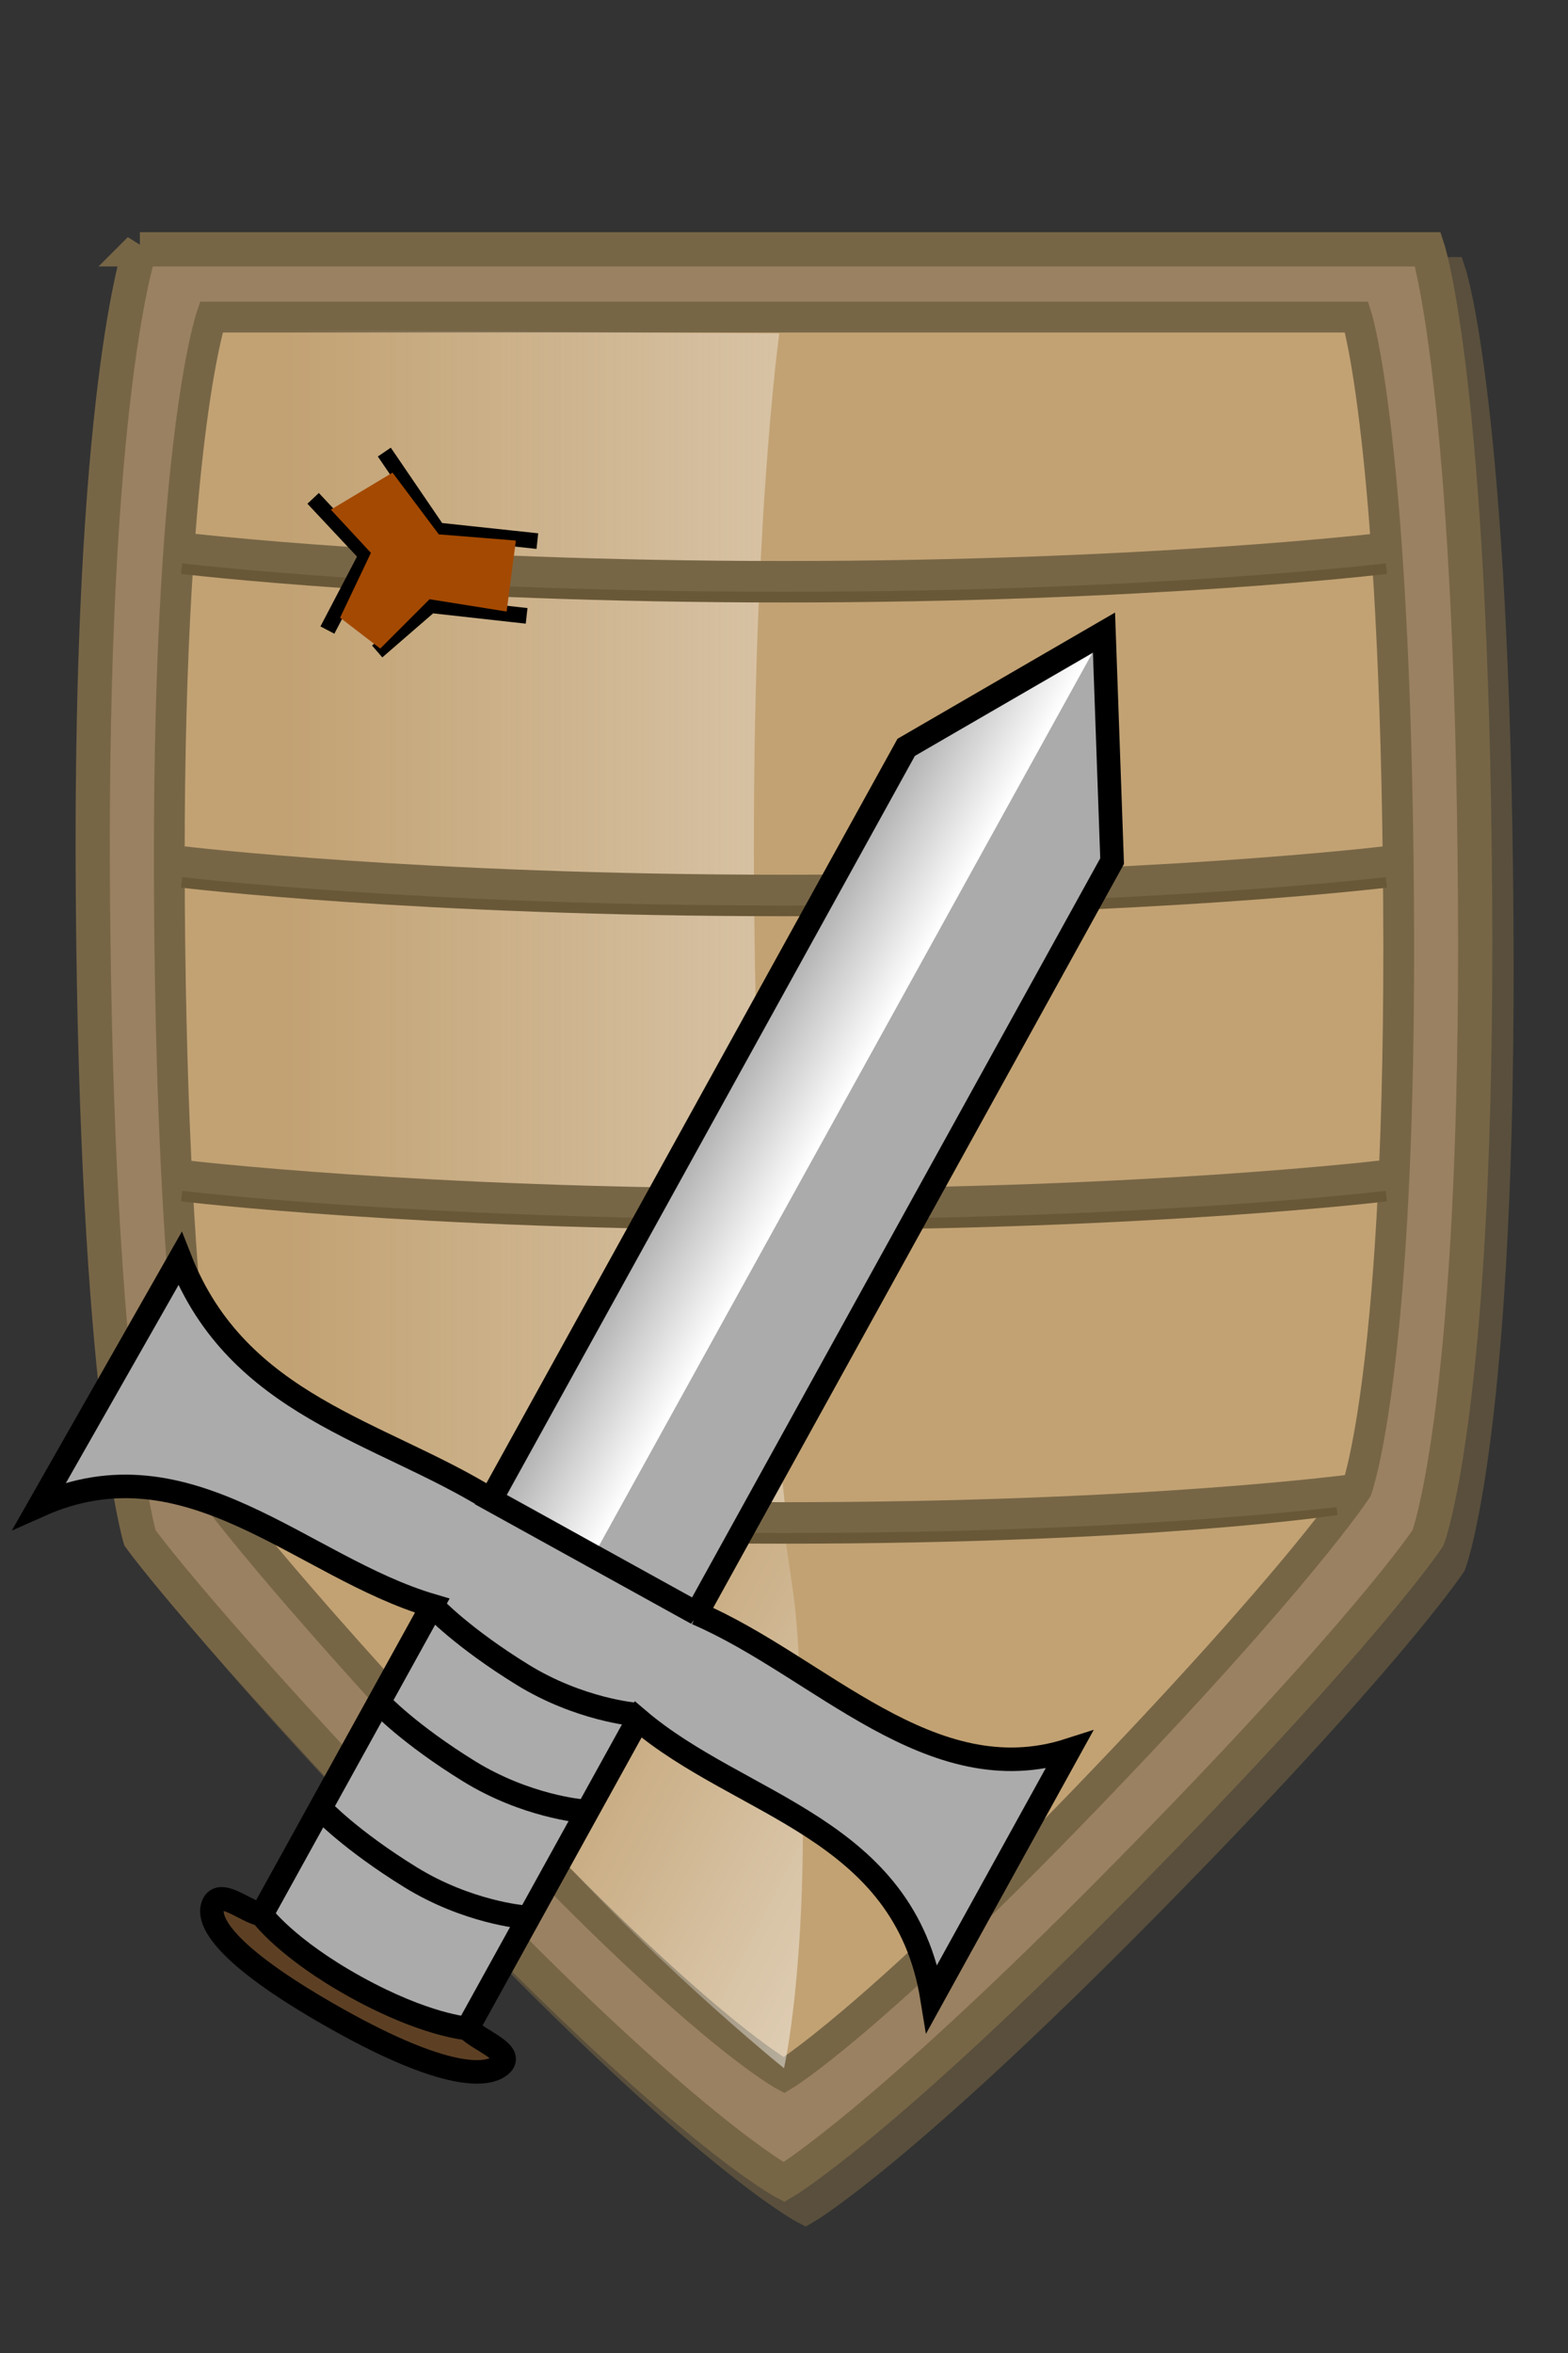 <?xml version="1.0" encoding="UTF-8" standalone="no"?>
<!-- Created with Inkscape (http://www.inkscape.org/) -->

<svg
   xmlns:dc="http://purl.org/dc/elements/1.1/"
   xmlns:cc="http://creativecommons.org/ns#"
   xmlns:rdf="http://www.w3.org/1999/02/22-rdf-syntax-ns#"
   xmlns:svg="http://www.w3.org/2000/svg"
   xmlns="http://www.w3.org/2000/svg"
   xmlns:xlink="http://www.w3.org/1999/xlink"
   xmlns:sodipodi="http://sodipodi.sourceforge.net/DTD/sodipodi-0.dtd"
   xmlns:inkscape="http://www.inkscape.org/namespaces/inkscape"
   width="20"
   height="30"
   id="svg6631"
   version="1.1"
   inkscape:version="0.47pre4 r22446"
   sodipodi:docname="New document 13">
  <rect width="100%" height="100%" fill="#333333" stroke="none"/>
  <defs
     id="defs6633">
    <linearGradient
       id="linearGradient7454">
      <stop
         style="stop-color:#ffffff;stop-opacity:0;"
         offset="0"
         id="stop7456" />
      <stop
         style="stop-color:#ffffff;stop-opacity:1;"
         offset="1"
         id="stop7458" />
    </linearGradient>
    <linearGradient
       id="linearGradient7310">
      <stop
         style="stop-color:#ffffff;stop-opacity:0;"
         offset="0"
         id="stop7312" />
      <stop
         style="stop-color:#fdfdfd;stop-opacity:0.458;"
         offset="1"
         id="stop7314" />
    </linearGradient>
    <linearGradient
       id="linearGradient7300">
      <stop
         style="stop-color:#ffffff;stop-opacity:1;"
         offset="0"
         id="stop7302" />
      <stop
         style="stop-color:#ffffff;stop-opacity:0;"
         offset="1"
         id="stop7304" />
    </linearGradient>
    <linearGradient
       id="linearGradient7290">
      <stop
         style="stop-color:#ffffff;stop-opacity:1;"
         offset="0"
         id="stop7292" />
      <stop
         style="stop-color:#ffffff;stop-opacity:0;"
         offset="1"
         id="stop7294" />
    </linearGradient>
    <linearGradient
       id="linearGradient7263">
      <stop
         style="stop-color:#ffffff;stop-opacity:0;"
         offset="0"
         id="stop7265" />
      <stop
         style="stop-color:#ffffff;stop-opacity:1;"
         offset="1"
         id="stop7267" />
    </linearGradient>
    <inkscape:perspective
       sodipodi:type="inkscape:persp3d"
       inkscape:vp_x="0 : 526.18109 : 1"
       inkscape:vp_y="0 : 1000 : 0"
       inkscape:vp_z="744.09448 : 526.18109 : 1"
       inkscape:persp3d-origin="372.04724 : 350.78739 : 1"
       id="perspective6639" />
    <inkscape:perspective
       id="perspective6651"
       inkscape:persp3d-origin="0.5 : 0.33333333 : 1"
       inkscape:vp_z="1 : 0.5 : 1"
       inkscape:vp_y="0 : 1000 : 0"
       inkscape:vp_x="0 : 0.5 : 1"
       sodipodi:type="inkscape:persp3d" />
    <inkscape:perspective
       id="perspective7192"
       inkscape:persp3d-origin="0.5 : 0.33333333 : 1"
       inkscape:vp_z="1 : 0.5 : 1"
       inkscape:vp_y="0 : 1000 : 0"
       inkscape:vp_x="0 : 0.5 : 1"
       sodipodi:type="inkscape:persp3d" />
    <inkscape:perspective
       id="perspective7216"
       inkscape:persp3d-origin="0.5 : 0.33333333 : 1"
       inkscape:vp_z="1 : 0.5 : 1"
       inkscape:vp_y="0 : 1000 : 0"
       inkscape:vp_x="0 : 0.5 : 1"
       sodipodi:type="inkscape:persp3d" />
    <inkscape:perspective
       id="perspective7238"
       inkscape:persp3d-origin="0.5 : 0.33333333 : 1"
       inkscape:vp_z="1 : 0.5 : 1"
       inkscape:vp_y="0 : 1000 : 0"
       inkscape:vp_x="0 : 0.5 : 1"
       sodipodi:type="inkscape:persp3d" />
    <inkscape:perspective
       id="perspective7238-5"
       inkscape:persp3d-origin="0.5 : 0.33333333 : 1"
       inkscape:vp_z="1 : 0.5 : 1"
       inkscape:vp_y="0 : 1000 : 0"
       inkscape:vp_x="0 : 0.5 : 1"
       sodipodi:type="inkscape:persp3d" />
    <linearGradient
       inkscape:collect="always"
       xlink:href="#linearGradient7263"
       id="linearGradient7269"
       x1="7.579"
       y1="1042.952"
       x2="15"
       y2="1047.006"
       gradientUnits="userSpaceOnUse"
       gradientTransform="matrix(1.236,0,0,1.33,-2.36,-343.374)" />
    <linearGradient
       inkscape:collect="always"
       xlink:href="#linearGradient7310"
       id="linearGradient7316"
       x1="3.631"
       y1="11.71"
       x2="11.755"
       y2="11.71"
       gradientUnits="userSpaceOnUse"
       gradientTransform="matrix(1,0,0,0.986,0,1022.629)" />
    <inkscape:perspective
       id="perspective7326"
       inkscape:persp3d-origin="0.5 : 0.33333333 : 1"
       inkscape:vp_z="1 : 0.5 : 1"
       inkscape:vp_y="0 : 1000 : 0"
       inkscape:vp_x="0 : 0.5 : 1"
       sodipodi:type="inkscape:persp3d" />
    <inkscape:perspective
       id="perspective7348"
       inkscape:persp3d-origin="0.5 : 0.33333333 : 1"
       inkscape:vp_z="1 : 0.5 : 1"
       inkscape:vp_y="0 : 1000 : 0"
       inkscape:vp_x="0 : 0.5 : 1"
       sodipodi:type="inkscape:persp3d" />
    <inkscape:perspective
       id="perspective7370"
       inkscape:persp3d-origin="0.5 : 0.33333333 : 1"
       inkscape:vp_z="1 : 0.5 : 1"
       inkscape:vp_y="0 : 1000 : 0"
       inkscape:vp_x="0 : 0.5 : 1"
       sodipodi:type="inkscape:persp3d" />
    <inkscape:perspective
       id="perspective7392"
       inkscape:persp3d-origin="0.5 : 0.33333333 : 1"
       inkscape:vp_z="1 : 0.5 : 1"
       inkscape:vp_y="0 : 1000 : 0"
       inkscape:vp_x="0 : 0.5 : 1"
       sodipodi:type="inkscape:persp3d" />
    <inkscape:perspective
       id="perspective7414"
       inkscape:persp3d-origin="0.5 : 0.33333333 : 1"
       inkscape:vp_z="1 : 0.5 : 1"
       inkscape:vp_y="0 : 1000 : 0"
       inkscape:vp_x="0 : 0.5 : 1"
       sodipodi:type="inkscape:persp3d" />
    <linearGradient
       inkscape:collect="always"
       xlink:href="#linearGradient7454"
       id="linearGradient7460"
       x1="10.983"
       y1="16.225"
       x2="12.481"
       y2="16.225"
       gradientUnits="userSpaceOnUse"
       gradientTransform="matrix(0.953,-0.303,0.303,0.953,5.5,3.387)" />
    <inkscape:perspective
       id="perspective7472"
       inkscape:persp3d-origin="0.5 : 0.33333333 : 1"
       inkscape:vp_z="1 : 0.5 : 1"
       inkscape:vp_y="0 : 1000 : 0"
       inkscape:vp_x="0 : 0.5 : 1"
       sodipodi:type="inkscape:persp3d" />
    <inkscape:perspective
       id="perspective7472-9"
       inkscape:persp3d-origin="0.5 : 0.33333333 : 1"
       inkscape:vp_z="1 : 0.5 : 1"
       inkscape:vp_y="0 : 1000 : 0"
       inkscape:vp_x="0 : 0.5 : 1"
       sodipodi:type="inkscape:persp3d" />
    <linearGradient
       inkscape:collect="always"
       xlink:href="#linearGradient7454"
       id="linearGradient7526"
       gradientUnits="userSpaceOnUse"
       gradientTransform="matrix(0.953,-0.303,0.303,0.953,5.5,3.387)"
       x1="10.983"
       y1="16.225"
       x2="12.481"
       y2="16.225" />
  </defs>
  <sodipodi:namedview
     id="base"
     pagecolor="#ffffff"
     bordercolor="#666666"
     borderopacity="1.0"
     inkscape:pageopacity="0.0"
     inkscape:pageshadow="2"
     inkscape:zoom="22.033333"
     inkscape:cx="10"
     inkscape:cy="15"
     inkscape:document-units="px"
     inkscape:current-layer="layer2"
     showgrid="false"
     inkscape:window-width="1280"
     inkscape:window-height="910"
     inkscape:window-x="0"
     inkscape:window-y="46"
     inkscape:window-maximized="1" />
  <g
     inkscape:label="Layer 1"
     inkscape:groupmode="layer"
     id="layer1"
     transform="translate(0,-1022.362)"
     style="display:inline">
    <g
       id="g7507">
      <path
         sodipodi:nodetypes="czczczczcc"
         id="path6641-4"
         d="m 2.058,1025.858 c 0,0 -0.646,1.839 -0.6,8.215 0.045,6.376 0.6,8.214 0.6,8.214 0,0 0.785,1.102 3.88,4.334 3.096,3.232 4.334,3.88 4.334,3.88 0,0 1.216,-0.716 4.334,-3.88 3.096,-3.141 3.88,-4.334 3.88,-4.334 0,0 0.646,-1.702 0.6,-8.214 -0.045,-6.513 -0.6,-8.215 -0.6,-8.215 l -16.43,0 z"
         style="fill:none;stroke:#594f3c;stroke-width:0.437;stroke-linecap:butt;stroke-linejoin:miter;stroke-miterlimit:4;stroke-opacity:1;stroke-dasharray:none" />
      <path
         sodipodi:nodetypes="czczczczcc"
         id="path6641"
         d="m 1.785,1025.54 c 0,0 -0.646,1.839 -0.6,8.215 0.045,6.376 0.6,8.214 0.6,8.214 0,0 0.785,1.102 3.88,4.334 C 8.762,1049.536 10,1050.184 10,1050.184 c 0,0 1.216,-0.716 4.334,-3.88 3.096,-3.141 3.88,-4.334 3.88,-4.334 0,0 0.646,-1.702 0.6,-8.214 -0.045,-6.513 -0.6,-8.215 -0.6,-8.215 l -16.43,0 z"
         style="fill:#9a8161;fill-opacity:1;stroke:#776646;stroke-width:0.437;stroke-linecap:butt;stroke-linejoin:miter;stroke-miterlimit:4;stroke-opacity:1;stroke-dasharray:none" />
      <path
         sodipodi:nodetypes="czczczczcc"
         id="path6641-3"
         d="m 2.695,1026.405 c 0,0 -0.574,1.673 -0.534,7.472 0.04,5.8 0.534,7.472 0.534,7.472 0,0 0.698,1.003 3.451,3.942 2.753,2.94 3.854,3.53 3.854,3.53 0,0 1.081,-0.651 3.854,-3.53 2.753,-2.857 3.451,-3.942 3.451,-3.942 0,0 0.574,-1.548 0.534,-7.472 -0.04,-5.924 -0.534,-7.472 -0.534,-7.472 l -14.61,0 z"
         style="fill:#c2a273;fill-opacity:1;stroke:#776646;stroke-width:0.393;stroke-linecap:butt;stroke-linejoin:miter;stroke-miterlimit:4;stroke-opacity:1;stroke-dasharray:none" />
      <path
         sodipodi:nodetypes="czcczcc"
         id="path7308"
         d="m 10.03,1041.697 c 0,0 -0.348,-2.698 -0.408,-7.542 -0.06,-4.844 0.318,-7.542 0.318,-7.542 l -7.216,-0.045 c 0,0 -0.541,3.513 -0.59,7.027 -0.049,3.514 0.635,7.833 0.635,7.833 l 7.262,0.269 z"
         style="fill:url(#linearGradient7316);fill-opacity:1;stroke:none" />
      <path
         sodipodi:nodetypes="czczcc"
         id="path7261"
         d="m 3.82,1041.591 c 0,0 1.27,2.074 2.81,3.872 C 8.169,1047.26 10,1048.731 10,1048.731 c 0,0 0.285,-1.236 0.236,-3.674 -0.049,-2.438 -0.106,-2.151 -0.236,-3.224 -3.992,-0.26 -6.18,-0.241 -6.18,-0.241 z"
         style="fill:url(#linearGradient7269);fill-opacity:1;stroke:none" />
      <path
         sodipodi:nodetypes="czc"
         id="path7206-4-2-0-3-1"
         d="m 2.332,1037.484 c 0,0 3.006,0.363 7.668,0.363 4.662,0 7.668,-0.363 7.668,-0.363"
         style="fill:none;stroke:#695837;stroke-width:0.393;stroke-linecap:butt;stroke-linejoin:miter;stroke-miterlimit:4;stroke-opacity:1;stroke-dasharray:none" />
      <path
         sodipodi:nodetypes="czc"
         id="path7206-4"
         d="m 2.332,1037.348 c 0,0 3.006,0.363 7.668,0.363 4.662,0 7.668,-0.363 7.668,-0.363"
         style="fill:none;stroke:#776646;stroke-width:0.393;stroke-linecap:butt;stroke-linejoin:miter;stroke-miterlimit:4;stroke-opacity:1;stroke-dasharray:none" />
      <path
         sodipodi:nodetypes="czc"
         id="path7206-4-2-0-3"
         d="m 2.332,1033.484 c 0,0 3.006,0.363 7.668,0.363 4.662,0 7.668,-0.363 7.668,-0.363"
         style="fill:none;stroke:#695837;stroke-width:0.393;stroke-linecap:butt;stroke-linejoin:miter;stroke-miterlimit:4;stroke-opacity:1;stroke-dasharray:none" />
      <path
         sodipodi:nodetypes="czc"
         id="path7206-4-1"
         d="m 2.332,1033.348 c 0,0 3.006,0.363 7.668,0.363 4.662,0 7.668,-0.363 7.668,-0.363"
         style="fill:none;stroke:#776646;stroke-width:0.393;stroke-linecap:butt;stroke-linejoin:miter;stroke-miterlimit:4;stroke-opacity:1;stroke-dasharray:none" />
      <path
         sodipodi:nodetypes="czc"
         id="path7206-4-2-0"
         d="m 2.332,1029.484 c 0,0 3.006,0.363 7.668,0.363 4.662,0 7.668,-0.363 7.668,-0.363"
         style="fill:none;stroke:#695837;stroke-width:0.393;stroke-linecap:butt;stroke-linejoin:miter;stroke-miterlimit:4;stroke-opacity:1;stroke-dasharray:none" />
      <path
         sodipodi:nodetypes="czc"
         id="path7206-4-2"
         d="m 2.332,1029.348 c 0,0 3.006,0.363 7.668,0.363 4.662,0 7.668,-0.363 7.668,-0.363"
         style="fill:none;stroke:#776646;stroke-width:0.393;stroke-linecap:butt;stroke-linejoin:miter;stroke-miterlimit:4;stroke-opacity:1;stroke-dasharray:none" />
      <path
         sodipodi:nodetypes="czc"
         id="path7206-4-2-0-3-1-7"
         d="m 2.877,1041.484 c 0,0 2.462,0.363 7.123,0.363 4.662,0 7.033,-0.363 7.033,-0.363"
         style="fill:none;stroke:#695837;stroke-width:0.393;stroke-linecap:butt;stroke-linejoin:miter;stroke-miterlimit:4;stroke-opacity:1;stroke-dasharray:none" />
      <path
         sodipodi:nodetypes="czc"
         id="path7206"
         d="m 2.695,1041.348 c 0,0 2.643,0.363 7.305,0.363 4.662,0 7.305,-0.363 7.305,-0.363"
         style="fill:none;stroke:#776646;stroke-width:0.393;stroke-linecap:butt;stroke-linejoin:miter;stroke-miterlimit:4;stroke-opacity:1;stroke-dasharray:none" />
      <path
         id="path7273"
         d="m 3.994,1028.716 0.681,0.726 -0.499,0.953"
         style="fill:none;stroke:#000000;stroke-width:0.2;stroke-linecap:butt;stroke-linejoin:miter;stroke-miterlimit:4;stroke-opacity:1;stroke-dasharray:none" />
      <path
         sodipodi:nodetypes="ccc"
         id="path7275"
         d="m 4.811,1030.668 0.681,-0.59 1.225,0.136"
         style="fill:none;stroke:#000000;stroke-width:0.2;stroke-linecap:butt;stroke-linejoin:miter;stroke-miterlimit:4;stroke-opacity:1;stroke-dasharray:none" />
      <path
         id="path7277"
         d="m 4.902,1028.126 0.681,0.999 1.271,0.136"
         style="fill:none;stroke:#000000;stroke-width:0.2;stroke-linecap:butt;stroke-linejoin:miter;stroke-miterlimit:4;stroke-opacity:1;stroke-dasharray:none" />
      <path
         id="path7288"
         d="m 4.339,1030.238 0.511,0.393 0.629,-0.629 0.983,0.157 0.118,-0.905 -0.983,-0.079 -0.59,-0.787 -0.787,0.472 0.511,0.551 -0.393,0.826 z"
         style="fill:#a44901;fill-opacity:1;stroke:none" />
    </g>
  </g>
  <g
     inkscape:groupmode="layer"
     id="layer2"
     inkscape:label="weapon"
     style="display:inline">
    <g
       id="g7499"
       transform="matrix(0.688,0.726,-0.726,0.688,6.407,-12.623)">
      <path
         sodipodi:nodetypes="czzzz"
         id="path7495"
         d="m 24.763,27.697 c -0.17,0.124 -0.625,0.154 -0.511,0.372 0.114,0.219 0.667,0.303 2.153,-0.159 1.486,-0.463 1.843,-0.877 1.85,-1.112 0.007,-0.238 -0.422,-0.006 -0.632,-0.009"
         style="fill:#5d4024;fill-opacity:1;stroke:#000000;stroke-width:0.3;stroke-linecap:butt;stroke-linejoin:miter;stroke-miterlimit:4;stroke-opacity:1;stroke-dasharray:none" />
      <path
         sodipodi:nodetypes="ccccczcccccccccccc"
         id="path7429"
         d="m 25.793,21.028 c 1.568,-0.674 3.731,-0.579 4.532,-2.249 l 1.095,3.446 c -1.83,-1.245 -3.444,0.092 -5.159,0.275 l 1.362,4.289 c 0,0 -0.395,0.363 -1.361,0.67 -0.966,0.307 -1.498,0.238 -1.498,0.238 l -1.362,-4.289 c -1.493,0.868 -3.679,0.785 -4.372,2.753 l -1.051,-3.46 c 1.873,0.76 3.345,-0.341 4.956,-0.765 m 2.859,-0.908 -1.43,0.454 -1.43,0.454 -3.316,-10.441 0.673,-2.837 2.186,1.929 3.316,10.441 z"
         style="fill:#ababab;fill-opacity:1;stroke:#000000;stroke-width:0.3;stroke-linecap:butt;stroke-linejoin:miter;stroke-miterlimit:4;stroke-opacity:1;stroke-dasharray:none" />
      <path
         sodipodi:nodetypes="ccccc"
         id="path7452"
         d="m 24.311,21.341 -3.931,-12.389 -0.607,2.546 3.254,10.245 1.284,-0.402 z"
         style="fill:url(#linearGradient7526);fill-opacity:1;stroke:none" />
      <path
         sodipodi:nodetypes="czc"
         id="path7462"
         d="m 23.431,23.407 c 0,0 0.532,0.002 1.402,-0.229 0.825,-0.22 1.353,-0.693 1.353,-0.693"
         style="fill:none;stroke:#000000;stroke-width:0.3;stroke-linecap:butt;stroke-linejoin:miter;stroke-miterlimit:4;stroke-opacity:1;stroke-dasharray:none" />
      <path
         sodipodi:nodetypes="czc"
         id="path7462-7"
         d="m 23.857,24.748 c 0,0 0.532,0.002 1.402,-0.229 0.825,-0.22 1.353,-0.693 1.353,-0.693"
         style="fill:none;stroke:#000000;stroke-width:0.3;stroke-linecap:butt;stroke-linejoin:miter;stroke-miterlimit:4;stroke-opacity:1;stroke-dasharray:none" />
      <path
         sodipodi:nodetypes="czc"
         id="path7462-0"
         d="m 24.324,26.219 c 0,0 0.532,0.002 1.402,-0.229 0.825,-0.22 1.353,-0.693 1.353,-0.693"
         style="fill:none;stroke:#000000;stroke-width:0.3;stroke-linecap:butt;stroke-linejoin:miter;stroke-miterlimit:4;stroke-opacity:1;stroke-dasharray:none" />
    </g>
  </g>
</svg>
